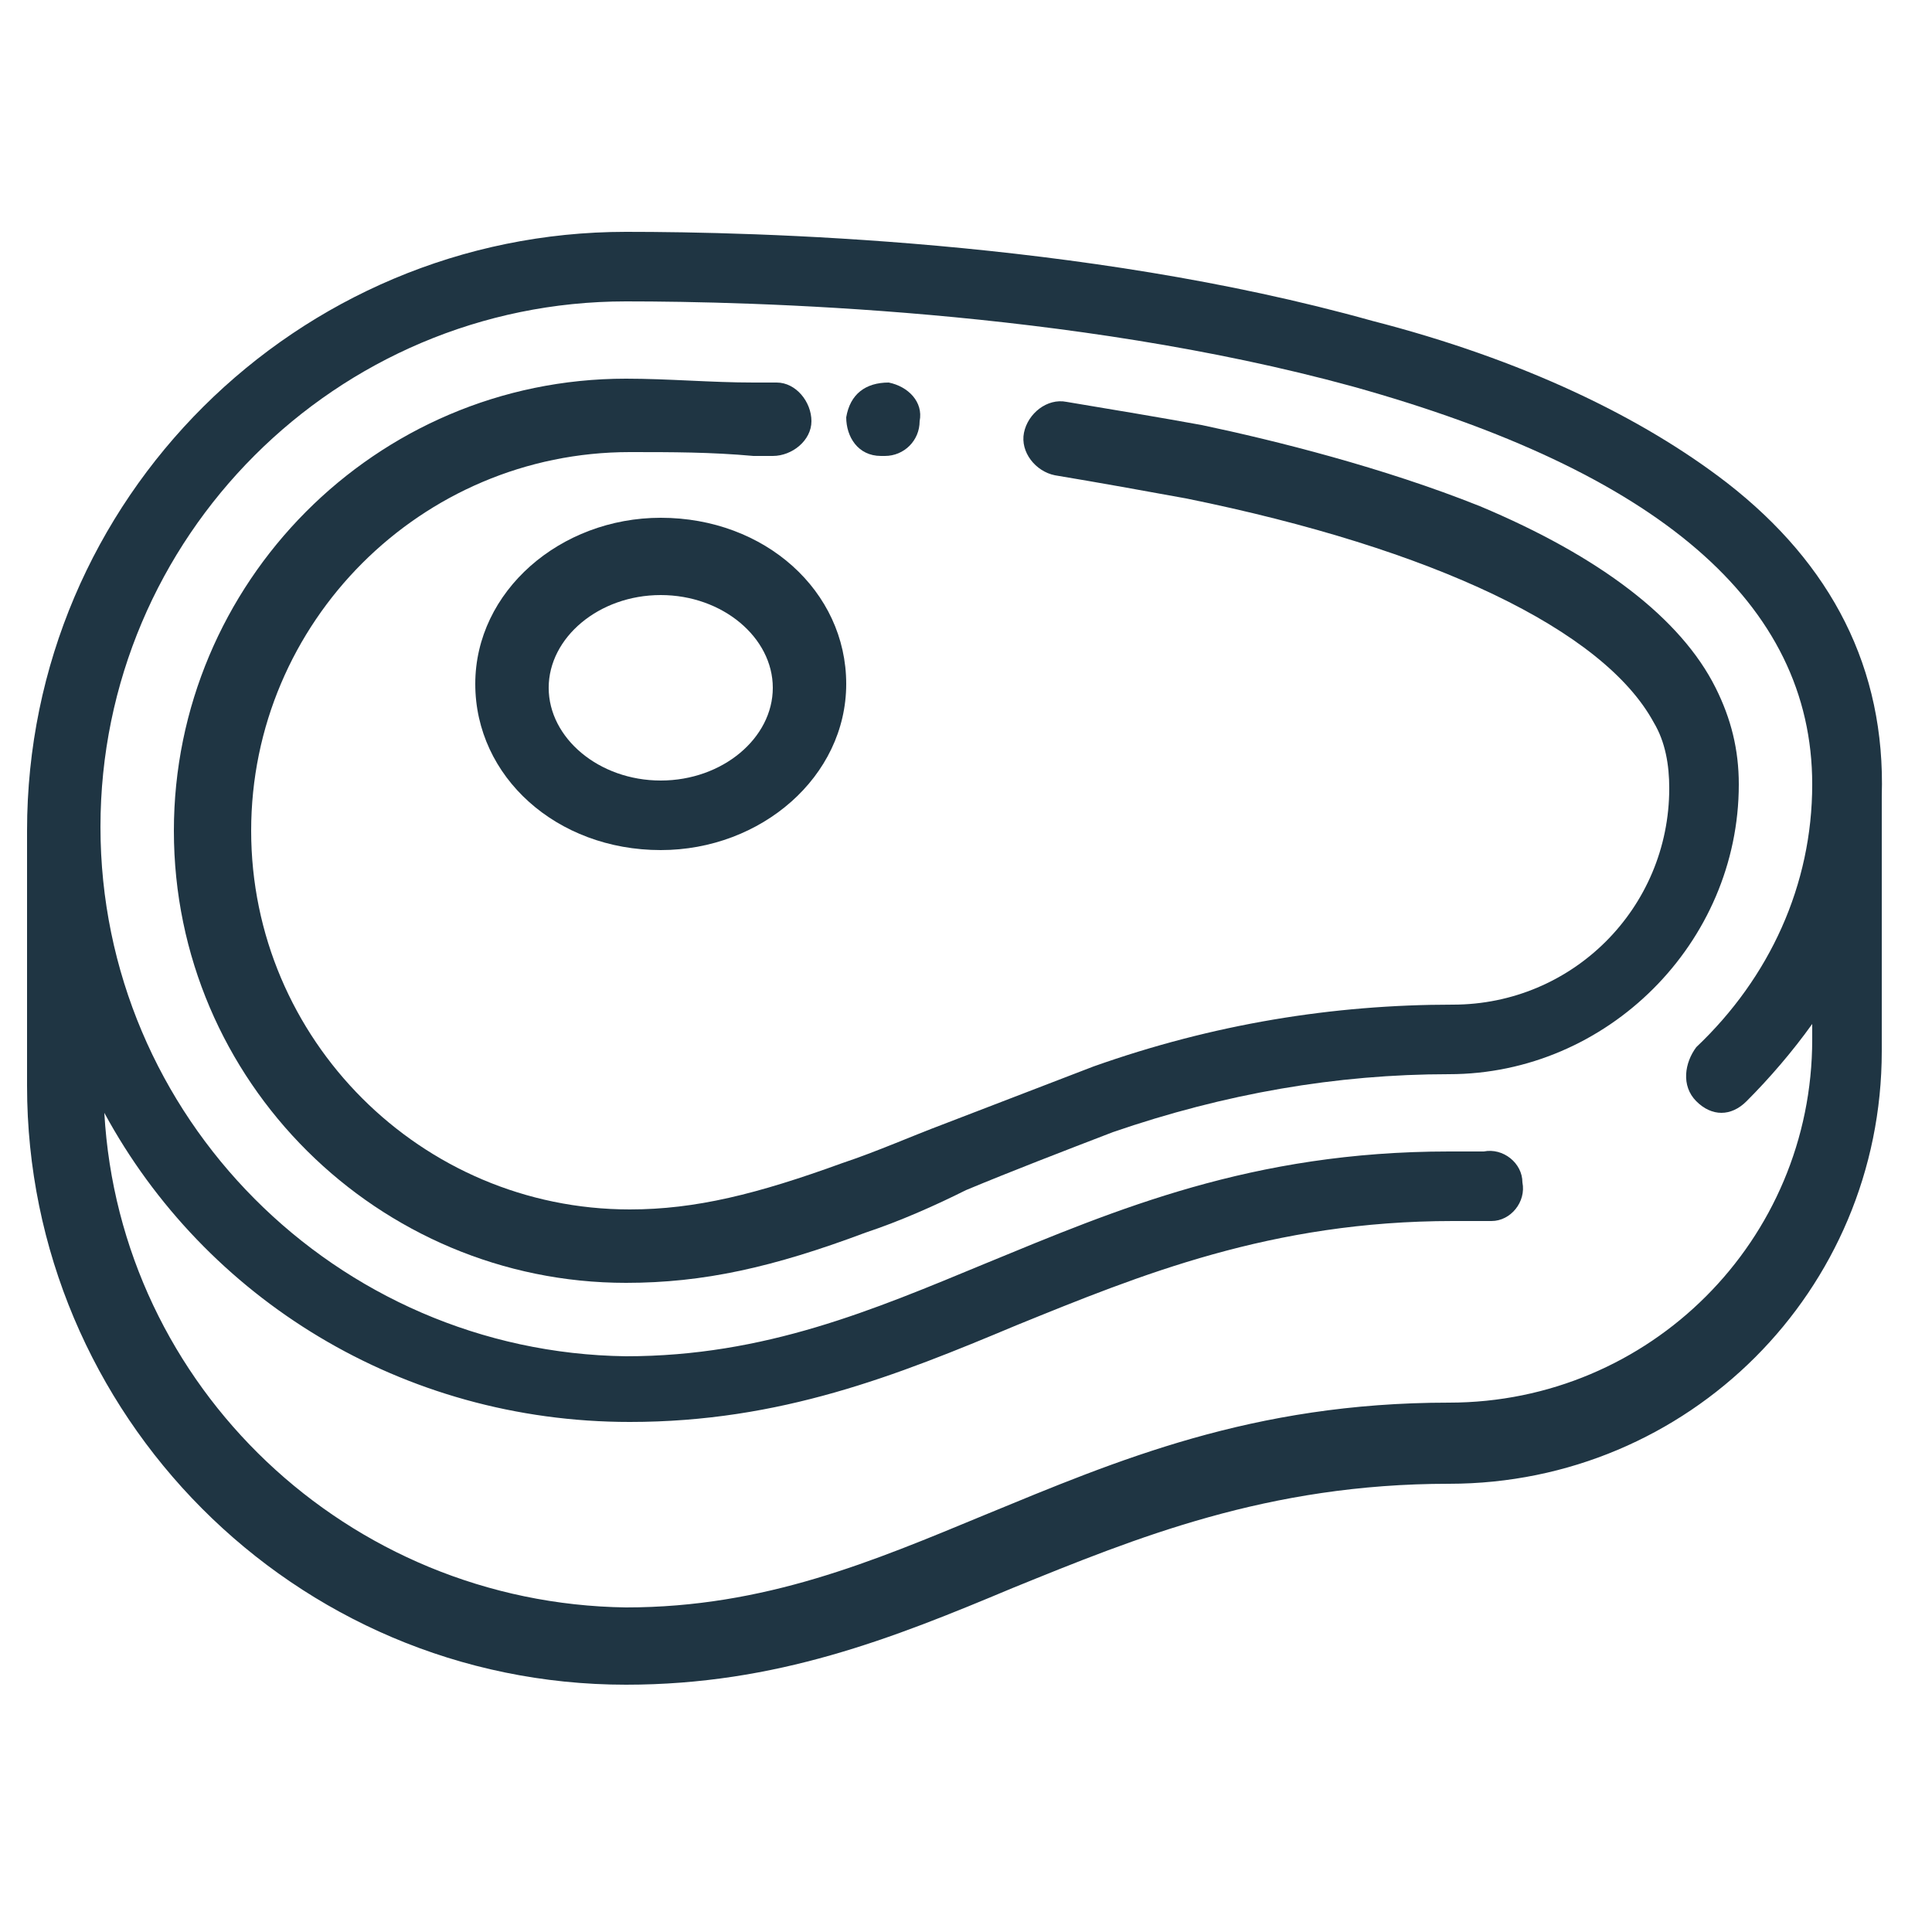 <?xml version="1.0" encoding="utf-8"?>
<!-- Generator: Adobe Illustrator 26.3.1, SVG Export Plug-In . SVG Version: 6.00 Build 0)  -->
<svg version="1.1" id="Layer_1" xmlns="http://www.w3.org/2000/svg" xmlns:xlink="http://www.w3.org/1999/xlink" x="0px" y="0px"
	 viewBox="0 0 50 50" style="enable-background:new 0 0 50 50;" xml:space="preserve">
<style type="text/css">
	.st0{fill:#1F3543;}
</style>
<g>
	<g>
		<path class="st0" d="M44.7,12.5c-2.2-1.7-5.3-3.2-9.2-4.2c-7.5-2.1-16-2.3-19.3-2.3c-8.5,0-15.5,6.9-15.5,15.5v6.6
			c0,8.5,6.9,15.5,15.5,15.5c3.9,0,6.9-1.2,10-2.5c3.2-1.3,6.6-2.7,11.3-2.7c6.2,0,11.2-5,11.2-11.2v-6.6
			C48.8,17.3,47.4,14.6,44.7,12.5z M43.9,28.5c0.4,0.4,0.9,0.4,1.3,0c0.6-0.6,1.2-1.3,1.7-2v0.4c0,5.2-4.2,9.4-9.4,9.4
			c-5.1,0-8.6,1.5-12,2.9c-2.9,1.2-5.7,2.4-9.3,2.4C9,41.5,3.1,35.9,2.7,28.8c2.6,4.8,7.7,8,13.6,8c3.9,0,6.9-1.2,10-2.5
			c3.2-1.3,6.6-2.7,11.3-2.7c0.3,0,0.7,0,1,0c0.5,0,0.9-0.5,0.8-1c0-0.5-0.5-0.9-1-0.8c-0.3,0-0.6,0-0.9,0c-5.1,0-8.6,1.5-12,2.9
			c-2.9,1.2-5.7,2.4-9.3,2.4C8.7,35,2.6,28.9,2.6,21.4c0-7.5,6.1-13.6,13.6-13.6C19.4,7.8,27.7,8,35,10c7.9,2.2,11.9,5.6,11.9,10.3
			c0,2.6-1.1,5-3,6.8C43.6,27.5,43.5,28.1,43.9,28.5z"/>
	</g>
</g>
<g>
	<g>
		<path class="st0" d="M23,9.9L23,9.9c-0.6,0-1,0.3-1.1,0.9c0,0.5,0.3,1,0.9,1l0,0c0,0,0.1,0,0.1,0c0.5,0,0.9-0.4,0.9-0.9
			C23.9,10.4,23.5,10,23,9.9z"/>
	</g>
</g>
<g>
	<g>
		<path class="st0" d="M44.4,17.8c-0.9-1.8-3-3.4-6.1-4.7c-2.5-1-5.3-1.7-7.2-2.1c-1.1-0.2-2.3-0.4-3.5-0.6c-0.5-0.1-1,0.3-1.1,0.8
			c-0.1,0.5,0.3,1,0.8,1.1c1.2,0.2,2.3,0.4,3.4,0.6c6.4,1.3,10.8,3.4,12.1,5.8c0.3,0.5,0.4,1.1,0.4,1.7c0,3.1-2.5,5.6-5.6,5.6
			c-3.1,0-6.2,0.5-9.3,1.6c-1.3,0.5-2.6,1-3.9,1.5c-0.8,0.3-1.7,0.7-2.6,1c-2.2,0.8-3.8,1.2-5.5,1.2c-5.4,0-9.8-4.4-9.8-9.8
			c0-5.4,4.4-9.8,9.8-9.8c1.1,0,2.1,0,3.2,0.1c0.2,0,0.4,0,0.5,0c0.5,0,1-0.4,1-0.9c0-0.5-0.4-1-0.9-1c-0.2,0-0.4,0-0.6,0
			c-1.1,0-2.2-0.1-3.3-0.1c-6.5,0-11.7,5.3-11.7,11.7c0,6.5,5.3,11.7,11.7,11.7c2,0,3.8-0.4,6.2-1.3c0.9-0.3,1.8-0.7,2.6-1.1
			c1.2-0.5,2.5-1,3.8-1.5c2.9-1,5.8-1.5,8.7-1.5c4.1,0,7.5-3.4,7.5-7.5C45,19.4,44.8,18.6,44.4,17.8z"/>
	</g>
</g>
<g>
	<g>
		<path class="st0" d="M17.1,13.4c-2.6,0-4.8,1.9-4.8,4.3s2.1,4.3,4.8,4.3c2.6,0,4.8-1.9,4.8-4.3S19.8,13.4,17.1,13.4z M17.1,20.2
			c-1.6,0-2.9-1.1-2.9-2.4c0-1.3,1.3-2.4,2.9-2.4s2.9,1.1,2.9,2.4C20,19.1,18.7,20.2,17.1,20.2z"/>
	</g>
</g>
</svg>

